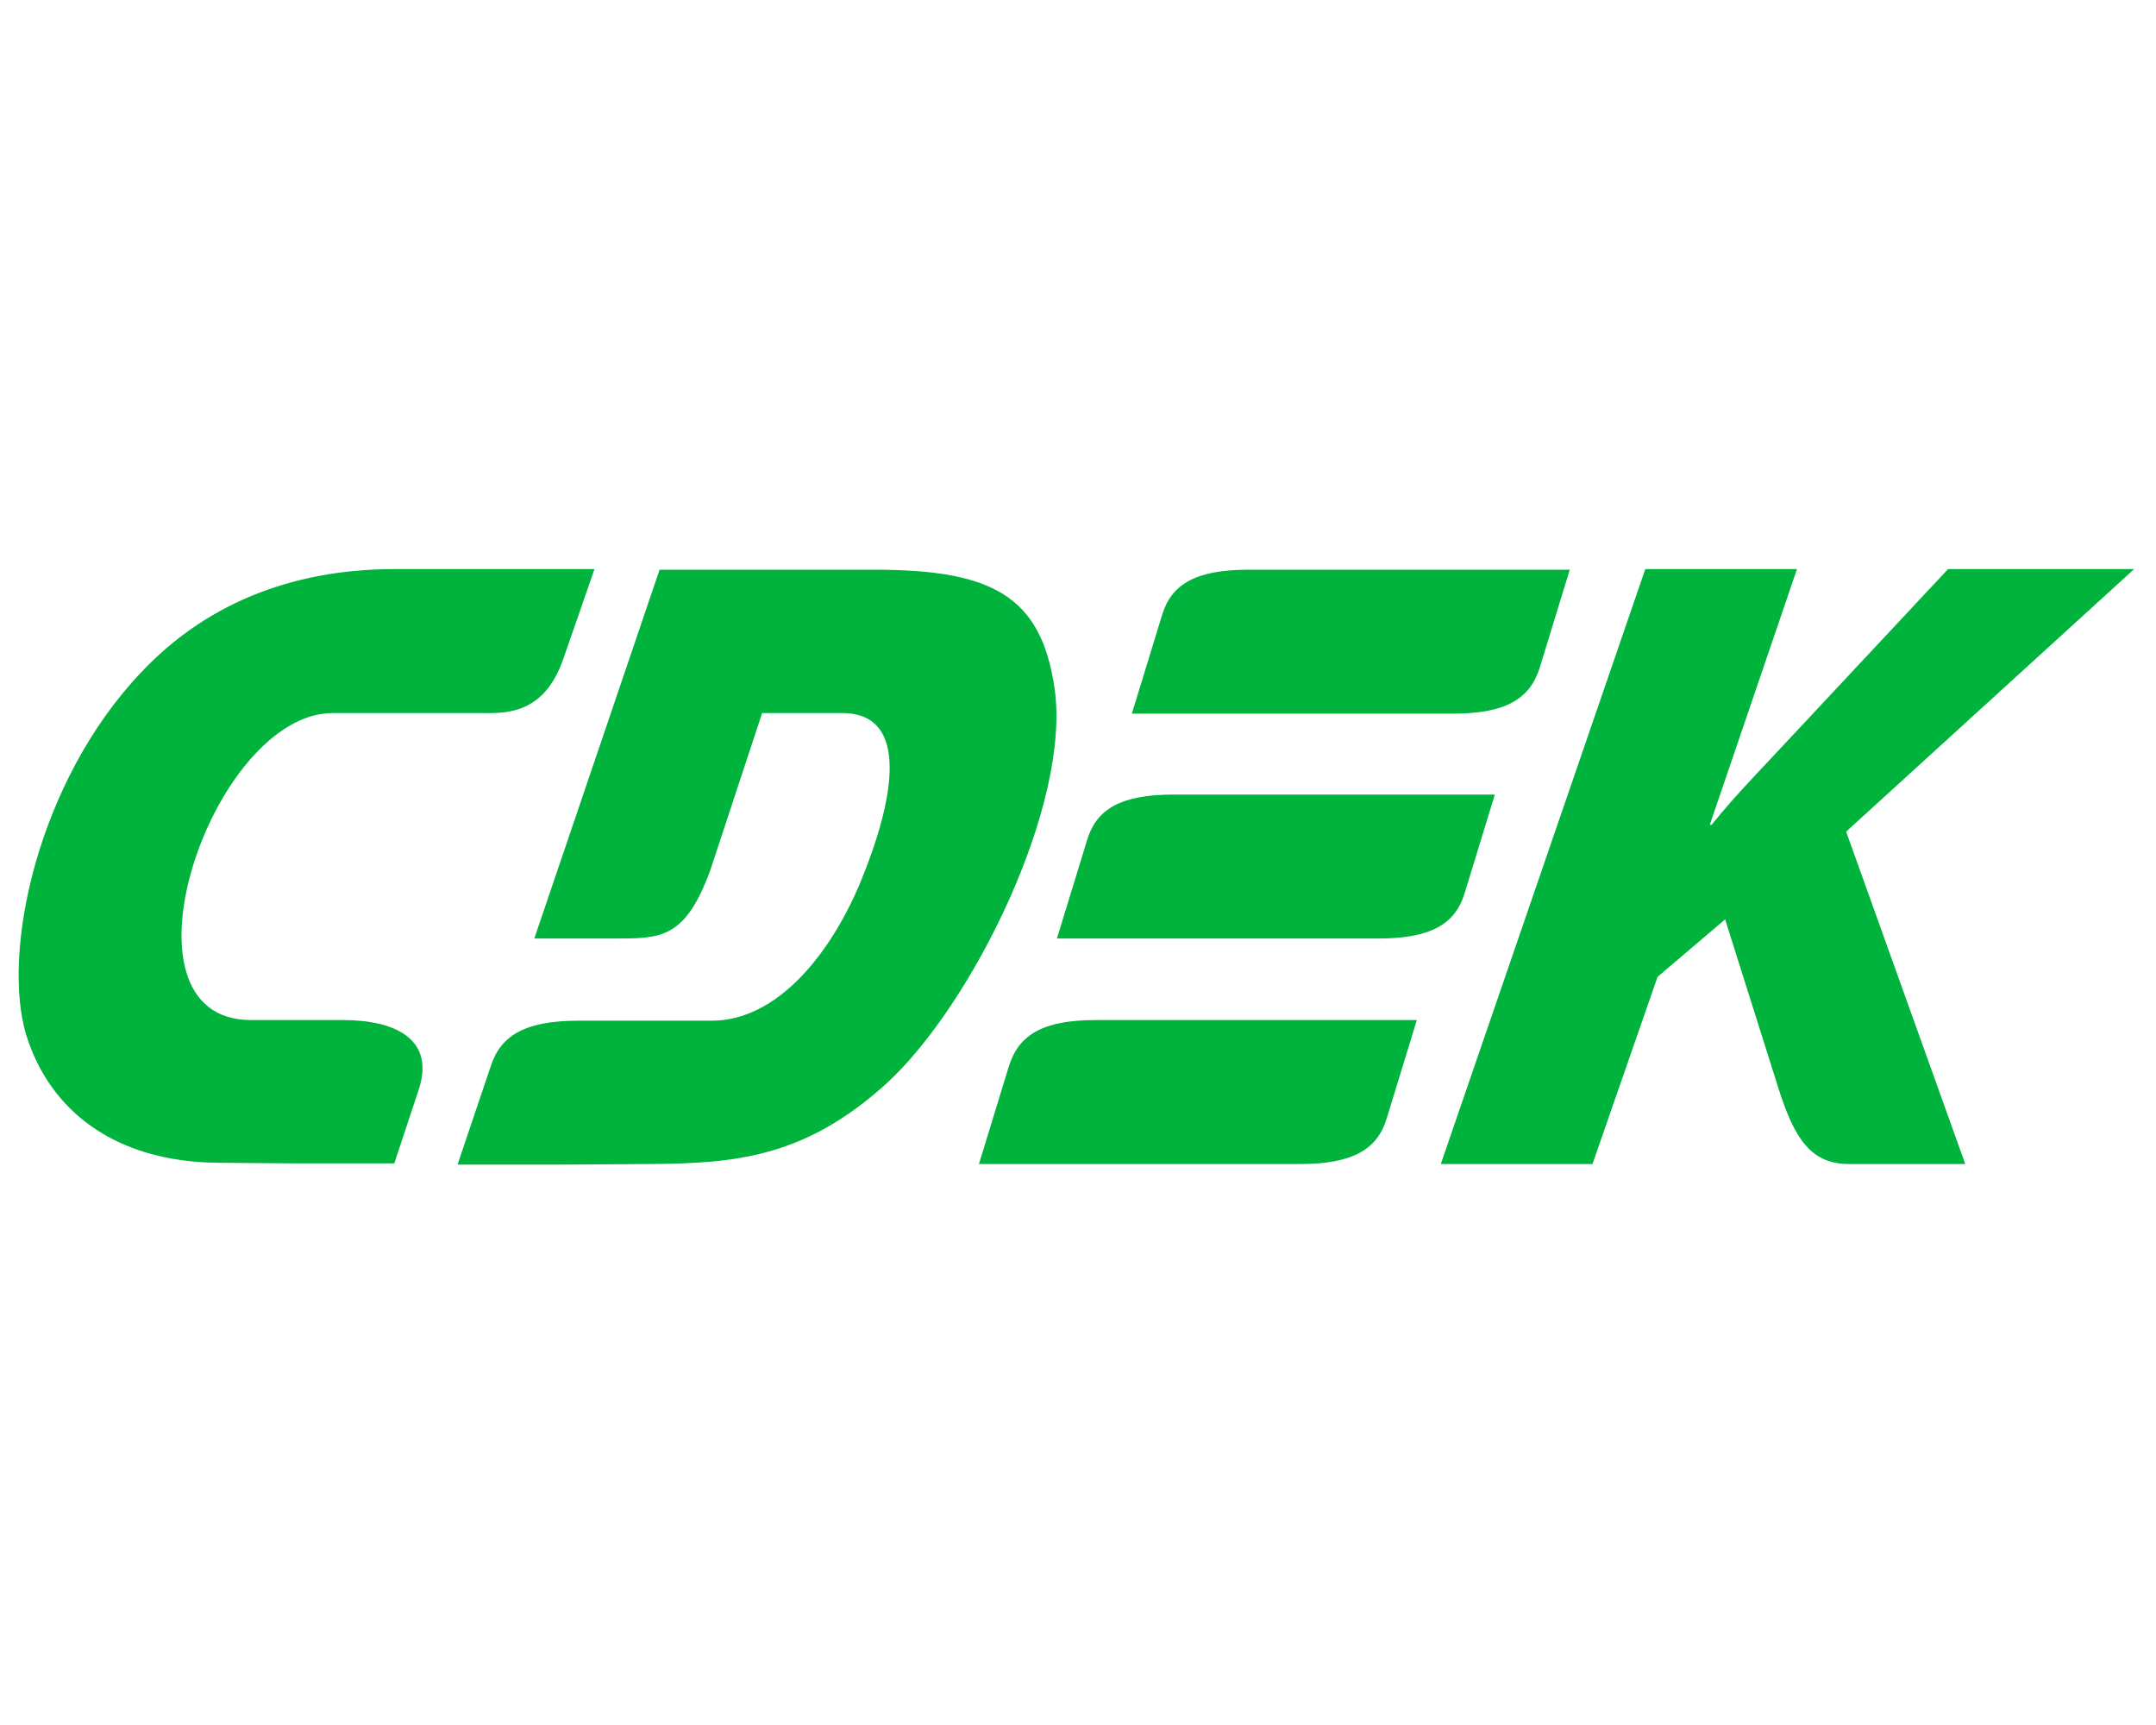 <?xml version="1.0" encoding="UTF-8"?> <svg xmlns="http://www.w3.org/2000/svg" width="110" height="88" viewBox="0 0 110 88" fill="none"> <g clip-path="url(#clip0_312_2231)"> <path fill-rule="evenodd" clip-rule="evenodd" d="M17.515 52.038H12.815C5.483 52.038 10.809 36.375 16.982 36.375H24.409C25.599 36.375 27.699 36.595 28.733 33.633L30.331 29.031H20.147C14.632 29.031 10.339 30.985 7.237 34.263C1.879 39.873 0.062 48.635 1.346 52.826C2.568 56.703 5.89 59.256 11.091 59.319L15.133 59.35H20.116L21.338 55.663C22.246 53.047 20.21 52.038 17.515 52.038ZM74.732 45.546L76.267 40.535H59.879C57.153 40.535 55.931 41.291 55.461 42.867L53.925 47.878H70.313C73.04 47.878 74.261 47.122 74.732 45.546ZM51.481 54.371L49.946 59.382H66.334C69.029 59.382 70.282 58.625 70.752 57.05L72.287 52.038H55.9C53.205 52.038 51.983 52.795 51.481 54.371ZM78.554 34.074L80.09 29.063H63.702C60.976 29.063 59.754 29.819 59.284 31.395L57.748 36.406H74.136C76.831 36.406 78.053 35.65 78.554 34.074ZM53.8 35.083C53.111 30.418 50.635 29.063 44.619 29.063H33.652L27.26 47.878H31.302C33.715 47.878 34.937 47.91 36.222 44.443L38.885 36.375H42.959C46.437 36.375 45.653 40.755 43.898 45.01C42.332 48.761 39.606 52.07 36.316 52.07H29.516C26.79 52.07 25.537 52.826 25.035 54.402L23.343 59.413H28.325L33.214 59.382C37.538 59.35 41.078 59.035 45.215 55.285C49.601 51.282 54.678 41.008 53.8 35.083ZM108.886 29.031H99.392L90.462 38.581C89.427 39.684 88.362 40.787 87.328 42.079H87.234L91.683 29.031H83.944L73.51 59.382H81.249L84.57 49.832L88.017 46.901L90.743 55.537C91.589 58.216 92.467 59.382 94.347 59.382H100.269L94.19 42.426L108.886 29.031Z" fill="#00B33C"></path> </g> <defs> <clipPath id="clip0_312_2231"> <rect width="109" height="31" fill="white" transform="translate(0.436 29)"></rect> </clipPath> </defs> </svg> 